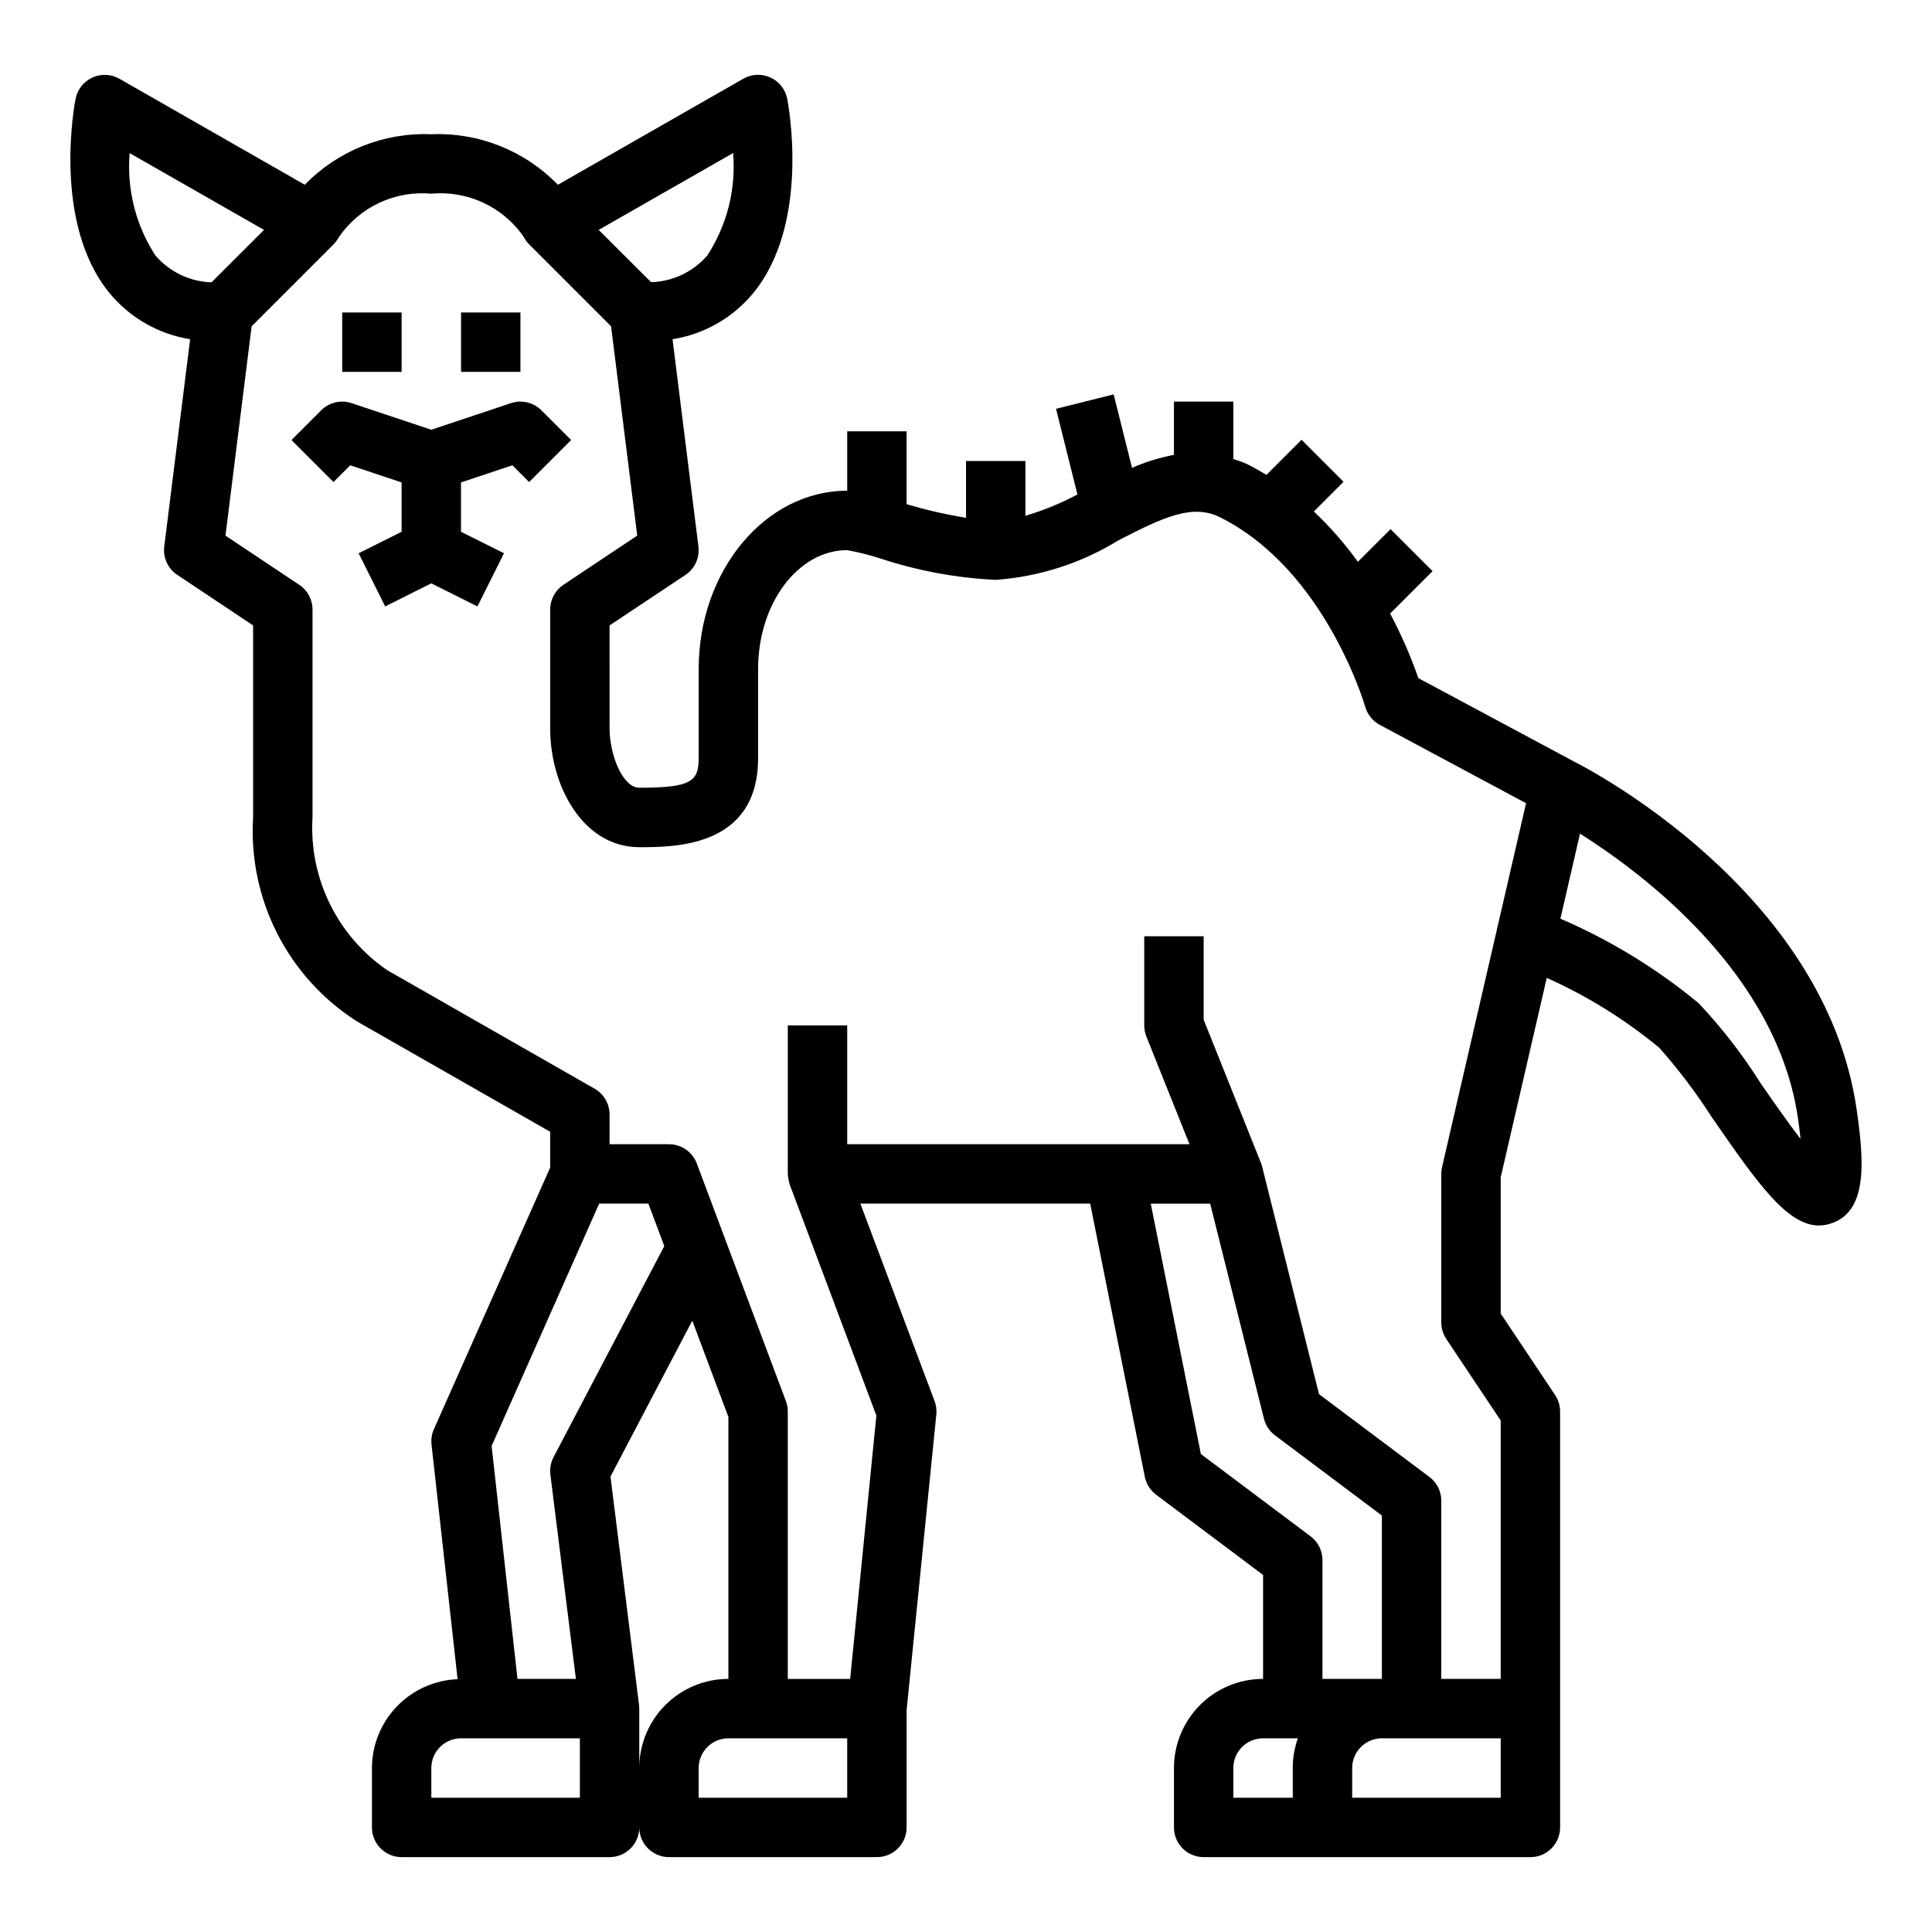 <?xml version="1.0" encoding="UTF-8"?>
<!-- Uploaded to: ICON Repo, www.iconrepo.com, Generator: ICON Repo Mixer Tools -->
<svg fill="#000000" width="800px" height="800px" version="1.1" viewBox="144 144 512 512" xmlns="http://www.w3.org/2000/svg">
 <g>
  <path d="m287.48 252.74c-2.109-2.109-5.227-2.848-8.055-1.906l-21.129 7.047-21.129-7.047c-2.828-0.941-5.945-0.203-8.051 1.906l-7.871 7.871 11.133 11.133 4.434-4.434 13.617 4.543v13.074l-11.391 5.691 7.039 14.09 12.219-6.117 12.227 6.117 7.039-14.09-11.391-5.691v-13.074l13.617-4.543 4.434 4.434 11.133-11.133z"/>
  <path d="m266.18 226.81h15.742v15.742h-15.742z"/>
  <path d="m234.69 226.81h15.742v15.742h-15.742z"/>
  <path d="m561.03 345.76-41.148-22.043h0.004c-2.055-5.887-4.559-11.609-7.488-17.113l11.25-11.25-11.133-11.133-8.66 8.66h0.004c-3.465-4.801-7.371-9.262-11.676-13.328l7.871-7.871-11.133-11.133-9.297 9.297c-1.684-1.023-3.426-2-5.234-2.906l0.004 0.004c-1.152-0.508-2.336-0.941-3.543-1.297v-15.219h-15.746v14.105c-3.816 0.738-7.543 1.895-11.105 3.449l-4.871-19.469-15.273 3.824 5.676 22.703v0.004c-4.394 2.336-9.012 4.227-13.785 5.644v-14.516h-15.742v15.051c-5.32-0.875-10.578-2.082-15.746-3.613v-19.312h-15.742v15.742c-21.703 0-39.359 21.184-39.359 47.23v23.617c0 6.195-1.961 7.871-15.742 7.871-4.359 0-7.871-8.613-7.871-15.742l-0.004-27.273 20.113-13.383c2.477-1.656 3.809-4.566 3.438-7.527l-6.863-54.938c8.375-1.324 15.977-5.664 21.371-12.203 15.273-18.57 9.289-50.168 9.02-51.508l0.004 0.004c-0.488-2.496-2.148-4.602-4.461-5.656-2.316-1.055-4.996-0.93-7.199 0.34l-49.121 28.09c-8.762-9.035-20.961-13.902-33.535-13.383-12.574-0.52-24.773 4.348-33.535 13.383l-49.121-28.09c-2.199-1.254-4.871-1.375-7.176-0.32-2.305 1.051-3.961 3.148-4.449 5.637-0.27 1.34-6.25 32.938 9.02 51.508v-0.004c5.391 6.531 12.98 10.871 21.344 12.203l-6.863 54.914h-0.004c-0.371 2.961 0.961 5.871 3.441 7.527l20.113 13.406v50.891c-0.652 10.652 1.562 21.281 6.406 30.789 4.844 9.508 12.145 17.547 21.145 23.277l51.168 29.223v9.508l-30.812 69.32h0.004c-0.57 1.273-0.785 2.676-0.633 4.062l6.91 62.188h0.004c-6.09 0.238-11.855 2.82-16.086 7.207-4.231 4.387-6.602 10.238-6.617 16.332v15.746c0 2.086 0.828 4.09 2.305 5.566 1.477 1.473 3.481 2.305 5.566 2.305h55.105c2.086 0 4.09-0.832 5.566-2.305 1.477-1.477 2.305-3.481 2.305-5.566 0 2.086 0.828 4.09 2.305 5.566 1.477 1.473 3.481 2.305 5.566 2.305h55.105c2.086 0 4.09-0.832 5.566-2.305 1.477-1.477 2.305-3.481 2.305-5.566v-31.09l7.871-78.332c0.121-1.203-0.035-2.418-0.457-3.551l-19.672-52.34h60.906l14.484 72.422c0.387 1.887 1.453 3.566 2.992 4.723l28.34 21.254v27.551c-6.262 0-12.27 2.488-16.699 6.918-4.43 4.43-6.918 10.438-6.918 16.699v15.746c0 2.086 0.832 4.09 2.309 5.566 1.473 1.473 3.477 2.305 5.566 2.305h86.59c2.09 0 4.09-0.832 5.566-2.305 1.477-1.477 2.305-3.481 2.305-5.566v-110.21c0-1.555-0.461-3.074-1.32-4.367l-14.422-21.609v-36.102l12.203-52.852c10.715 4.797 20.738 11.02 29.793 18.5 5.106 5.742 9.75 11.879 13.895 18.348 12.043 17.391 19.934 28.773 28.48 28.773 1.316-0.02 2.617-0.285 3.836-0.789 9.086-3.559 8.023-16.656 6.148-29.766-8.301-58.281-71.898-90.887-75.023-92.453zm-222.75-161.2c0.805 9.551-1.598 19.102-6.832 27.133-3.754 4.348-9.16 6.918-14.902 7.086l-13.895-13.855zm-153.09 27.164c-5.223-8.043-7.625-17.594-6.832-27.148l35.602 20.348-13.906 13.895c-5.731-0.18-11.121-2.754-14.863-7.094zm112.48 408.69h-39.363v-7.871c0-4.348 3.527-7.871 7.875-7.871h31.488zm-6.977-90.254v0.004c-0.746 1.422-1.035 3.039-0.836 4.637l6.762 54.125h-15.48l-6.856-61.723 28.5-64.227h13.043l4.219 11.25zm22.719 82.383v-15.742c0-0.34-0.062-0.977-0.062-0.977l-7.566-60.527 21.68-41.305 9.566 25.512v69.422c-6.266 0-12.27 2.488-16.699 6.918-4.43 4.43-6.918 10.438-6.918 16.699zm55.105 7.871h-39.363v-7.871c0-4.348 3.527-7.871 7.875-7.871h31.488zm118.08-7.871v7.871h-15.746v-7.871c0-4.348 3.523-7.871 7.871-7.871h9.219c-0.891 2.527-1.348 5.191-1.348 7.871zm4.723-61.402-29.078-21.812-13.277-66.352h15.742l14.258 57.016c0.441 1.754 1.469 3.301 2.914 4.383l28.332 21.258v43.293h-15.746v-31.488c0-2.477-1.164-4.809-3.148-6.297zm50.379 69.273h-39.359v-7.871c0-4.348 3.523-7.871 7.871-7.871h31.488zm-15.547-167.08c-0.129 0.582-0.195 1.176-0.199 1.77v39.359c0.004 1.555 0.465 3.074 1.324 4.371l14.422 21.609v68.484h-15.746v-47.23c0-2.477-1.164-4.812-3.148-6.297l-29.254-21.938-15.062-60.27c-0.086-0.355-0.324-1.016-0.324-1.016l-15.184-37.945v-22.105h-15.746v23.617c0 1.004 0.191 1.996 0.559 2.93l11.43 28.559h-90.707v-31.488h-15.746v39.359c0.078 0.938 0.242 1.859 0.496 2.766l22.977 61.262-6.941 69.797h-16.531v-70.848c0.004-0.941-0.164-1.879-0.496-2.762l-23.617-62.977h0.004c-1.156-3.074-4.094-5.109-7.379-5.109h-15.742v-7.871c0.004-2.82-1.496-5.426-3.938-6.832l-54.953-31.402c-13.27-9.07-20.801-24.445-19.832-40.488v-55.102c0-2.633-1.312-5.09-3.5-6.551l-19.57-13.043 6.934-55.473 21.703-21.703v-0.004c0.562-0.578 1.043-1.23 1.426-1.941 2.695-3.922 6.383-7.051 10.688-9.07 4.309-2.023 9.074-2.859 13.809-2.426 4.719-0.434 9.469 0.395 13.762 2.394s7.981 5.106 10.684 8.996c0.383 0.758 0.883 1.449 1.48 2.047l21.703 21.703 6.934 55.473-19.57 13.043v0.004c-2.188 1.461-3.504 3.918-3.504 6.551v31.488c0 15.477 8.832 31.488 23.617 31.488 9.445 0 31.488 0 31.488-23.617v-23.617c0-17.367 10.598-31.488 23.617-31.488 2.969 0.543 5.902 1.281 8.777 2.207 9.887 3.269 20.176 5.176 30.582 5.668 11.527-0.82 22.688-4.418 32.527-10.48 11.941-6.156 19.633-9.754 26.93-6.094 27.891 13.941 38.344 49.836 38.453 50.191v0.004c0.582 2.055 1.973 3.789 3.859 4.801l38.77 20.773zm84.402-22.309c-4.766-7.57-10.254-14.656-16.391-21.16-11.086-9.172-23.426-16.715-36.641-22.406l5.195-22.531c16.816 10.605 52.301 37.203 57.781 75.57 0.293 2.027 0.516 3.809 0.668 5.344-3.59-4.688-7.652-10.551-10.613-14.816z"/>
 </g>
</svg>